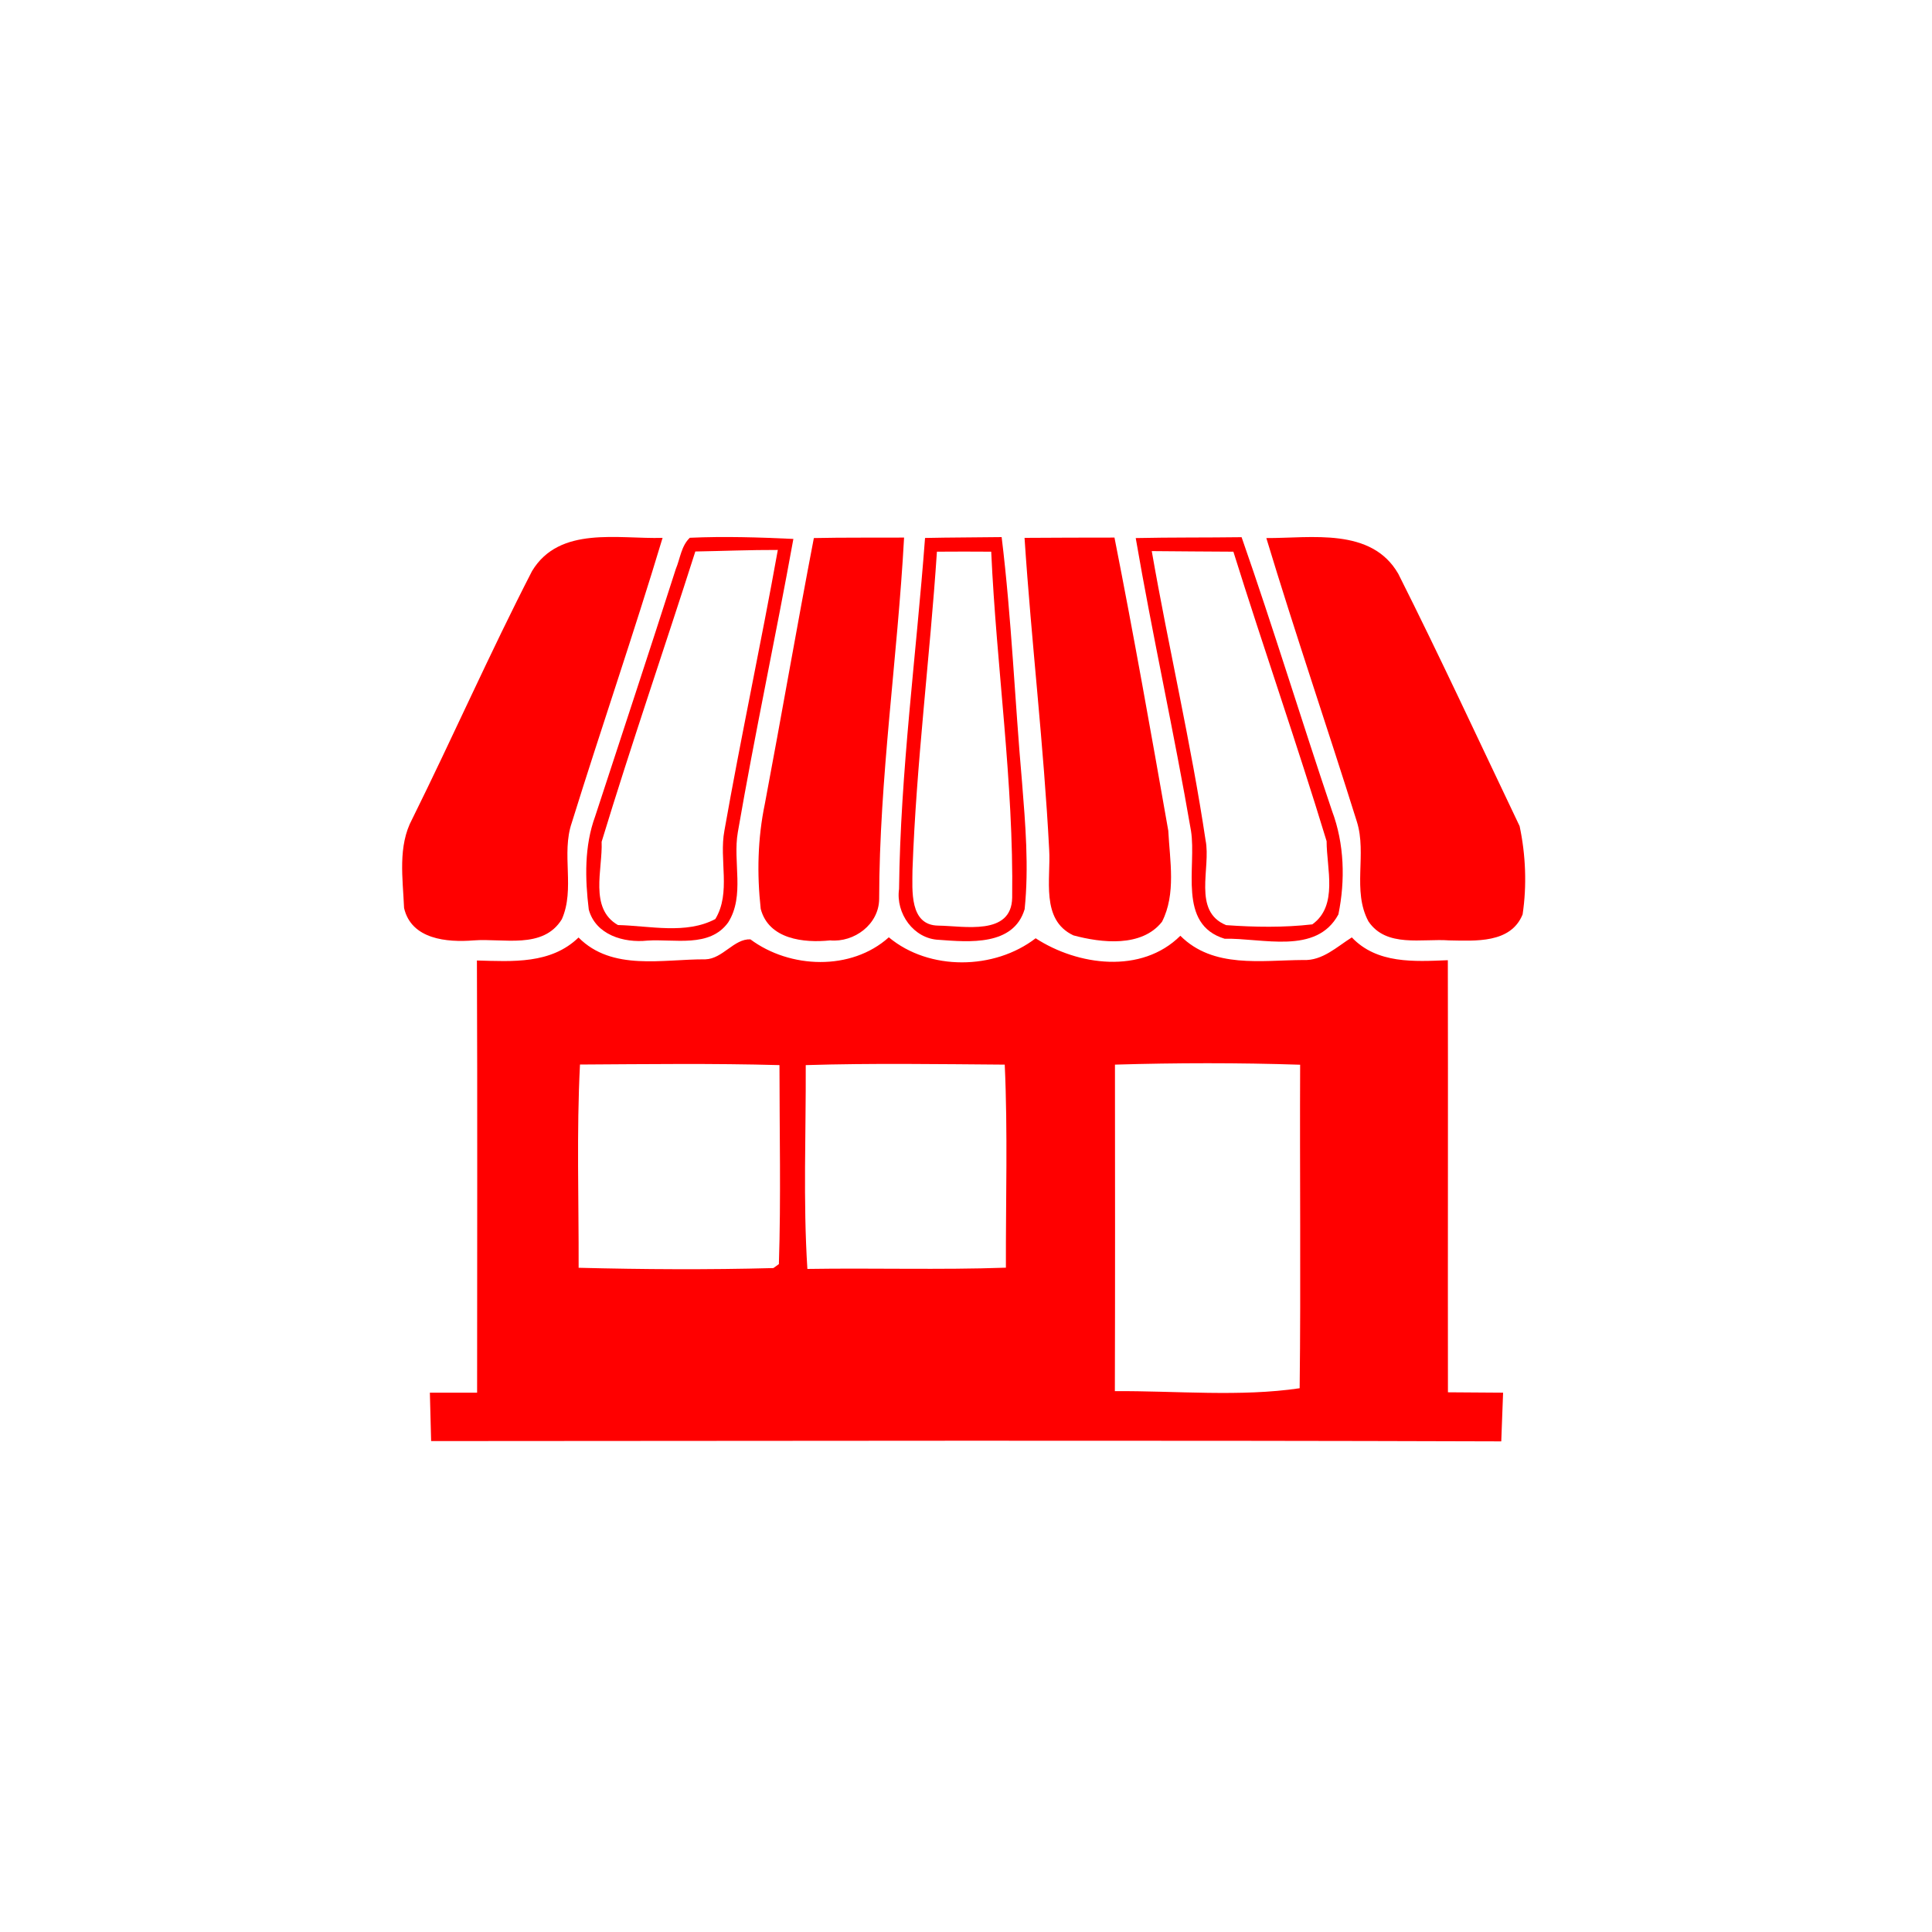 <?xml version="1.0" encoding="UTF-8" ?>
<!DOCTYPE svg PUBLIC "-//W3C//DTD SVG 1.1//EN" "http://www.w3.org/Graphics/SVG/1.1/DTD/svg11.dtd">
<svg width="70px" height="70px" viewBox="0 0 200 200" version="1.1" xmlns="http://www.w3.org/2000/svg">
<g id="#fa1d27fe">
</g>
<g id="#ffffffff">
</g>
<g id="#000000ff">
<path fill="red" opacity="1.00" d=" M 71.41 55.67 C 74.98 55.51 78.56 55.62 82.13 55.79 C 80.30 65.92 78.13 76.00 76.38 86.15 C 75.84 89.22 77.13 92.72 75.38 95.49 C 73.46 98.15 69.81 97.18 67.02 97.37 C 64.59 97.63 61.67 96.79 60.95 94.16 C 60.56 90.96 60.48 87.59 61.61 84.51 C 64.40 75.98 67.22 67.45 69.96 58.90 C 70.41 57.83 70.52 56.51 71.41 55.67 M 71.98 57.09 C 68.78 67.12 65.34 77.08 62.28 87.14 C 62.40 89.98 60.96 94.04 63.97 95.76 C 67.28 95.84 71.01 96.75 74.05 95.14 C 75.70 92.42 74.42 89.01 74.99 85.99 C 76.70 76.28 78.78 66.63 80.52 56.93 C 77.67 56.92 74.82 57.04 71.98 57.09 Z" />
<path fill="red" opacity="1.00" d=" M 95.76 55.69 C 98.40 55.63 101.05 55.64 103.69 55.60 C 104.72 64.02 105.05 72.51 105.80 80.96 C 106.15 85.33 106.52 89.75 106.07 94.12 C 104.92 97.95 100.32 97.52 97.18 97.29 C 94.57 97.18 92.71 94.54 93.07 92.03 C 93.21 79.88 94.85 67.80 95.76 55.69 M 96.99 57.11 C 96.26 68.10 94.85 79.05 94.46 90.05 C 94.45 92.15 94.12 95.79 97.14 95.82 C 99.78 95.85 104.71 96.91 104.78 92.93 C 104.94 80.95 103.15 69.05 102.61 57.11 C 100.73 57.09 98.86 57.10 96.99 57.11 Z" />
<path fill="red" opacity="1.00" d=" M 117.57 55.70 C 121.22 55.62 124.87 55.66 128.53 55.61 C 131.81 65.00 134.71 74.52 137.89 83.94 C 139.17 87.34 139.27 91.14 138.55 94.66 C 136.27 98.89 130.66 97.08 126.78 97.18 C 121.86 95.69 123.89 89.76 123.29 86.00 C 121.55 75.87 119.31 65.83 117.57 55.70 M 119.23 57.05 C 120.97 67.05 123.30 76.95 124.80 86.98 C 125.38 89.86 123.41 94.33 126.93 95.77 C 129.89 95.98 132.89 96.03 135.85 95.69 C 138.55 93.75 137.33 89.91 137.33 87.08 C 134.28 77.04 130.81 67.13 127.68 57.11 C 124.86 57.09 122.04 57.08 119.23 57.05 Z" />
<path fill="red" opacity="1.00" d=" M 55.08 59.11 C 57.92 54.41 64.01 55.82 68.59 55.68 C 65.62 65.56 62.25 75.32 59.19 85.17 C 58.08 88.40 59.55 92.03 58.16 95.16 C 56.22 98.31 52.09 97.11 49.03 97.35 C 46.28 97.57 42.58 97.25 41.83 94.00 C 41.70 90.94 41.16 87.60 42.67 84.79 C 46.89 76.27 50.73 67.56 55.08 59.11 Z" />
<path fill="red" opacity="1.00" d=" M 84.25 55.70 C 87.36 55.63 90.47 55.67 93.59 55.65 C 92.91 68.13 91.03 80.55 91.01 93.06 C 90.99 95.68 88.44 97.58 85.93 97.35 C 83.21 97.63 79.58 97.24 78.75 94.09 C 78.35 90.47 78.43 86.78 79.18 83.20 C 80.91 74.04 82.49 64.86 84.25 55.70 Z" />
<path fill="red" opacity="1.00" d=" M 106.06 55.68 C 109.16 55.66 112.27 55.65 115.37 55.65 C 117.36 65.73 119.16 75.86 120.94 85.99 C 121.10 89.09 121.76 92.54 120.29 95.42 C 118.19 98.09 114.02 97.61 111.12 96.83 C 107.69 95.22 108.80 90.95 108.61 87.95 C 108.05 77.17 106.77 66.45 106.06 55.68 Z" />
<path fill="red" opacity="1.00" d=" M 131.09 55.70 C 135.74 55.72 141.97 54.57 144.75 59.40 C 149.09 68.03 153.15 76.81 157.31 85.52 C 157.94 88.48 158.07 91.67 157.62 94.66 C 156.39 97.69 152.70 97.39 150.02 97.35 C 147.22 97.14 143.51 98.13 141.66 95.38 C 139.95 92.20 141.52 88.40 140.46 85.05 C 137.39 75.25 134.06 65.53 131.09 55.70 Z" />
<path fill="red" opacity="1.00" d=" M 49.37 99.43 C 53.05 99.53 57.03 99.82 59.89 97.05 C 63.37 100.56 68.61 99.28 73.03 99.31 C 74.82 99.25 75.98 97.17 77.68 97.24 C 81.76 100.28 88.12 100.53 92.01 97.03 C 96.20 100.52 102.94 100.42 107.21 97.13 C 111.56 99.96 118.16 100.87 122.19 96.87 C 125.59 100.28 130.57 99.40 134.93 99.38 C 136.90 99.47 138.39 98.01 139.94 97.04 C 142.55 99.79 146.40 99.54 149.88 99.40 C 149.91 114.31 149.87 129.22 149.89 144.13 C 151.79 144.15 153.69 144.16 155.60 144.17 C 155.53 145.85 155.48 147.53 155.41 149.21 C 118.49 149.09 81.56 149.16 44.63 149.18 C 44.58 147.51 44.54 145.84 44.50 144.17 C 46.13 144.17 47.76 144.17 49.39 144.17 C 49.39 129.25 49.43 114.34 49.37 99.43 M 60.04 110.20 C 59.68 117.21 59.92 124.23 59.90 131.24 C 66.61 131.41 73.34 131.45 80.06 131.27 L 80.63 130.86 C 80.85 124.00 80.69 117.12 80.69 110.26 C 73.81 110.07 66.92 110.16 60.04 110.20 M 83.41 110.26 C 83.44 117.29 83.13 124.34 83.58 131.36 C 90.43 131.25 97.28 131.47 104.13 131.23 C 104.11 124.22 104.33 117.21 104.01 110.21 C 97.14 110.16 90.27 110.05 83.41 110.26 M 115.42 110.21 C 115.43 121.48 115.44 132.74 115.41 144.01 C 121.74 143.97 128.42 144.62 134.54 143.71 C 134.67 132.55 134.54 121.38 134.59 110.22 C 128.20 110.01 121.80 110.02 115.42 110.21 Z" />
</g>
</svg>
